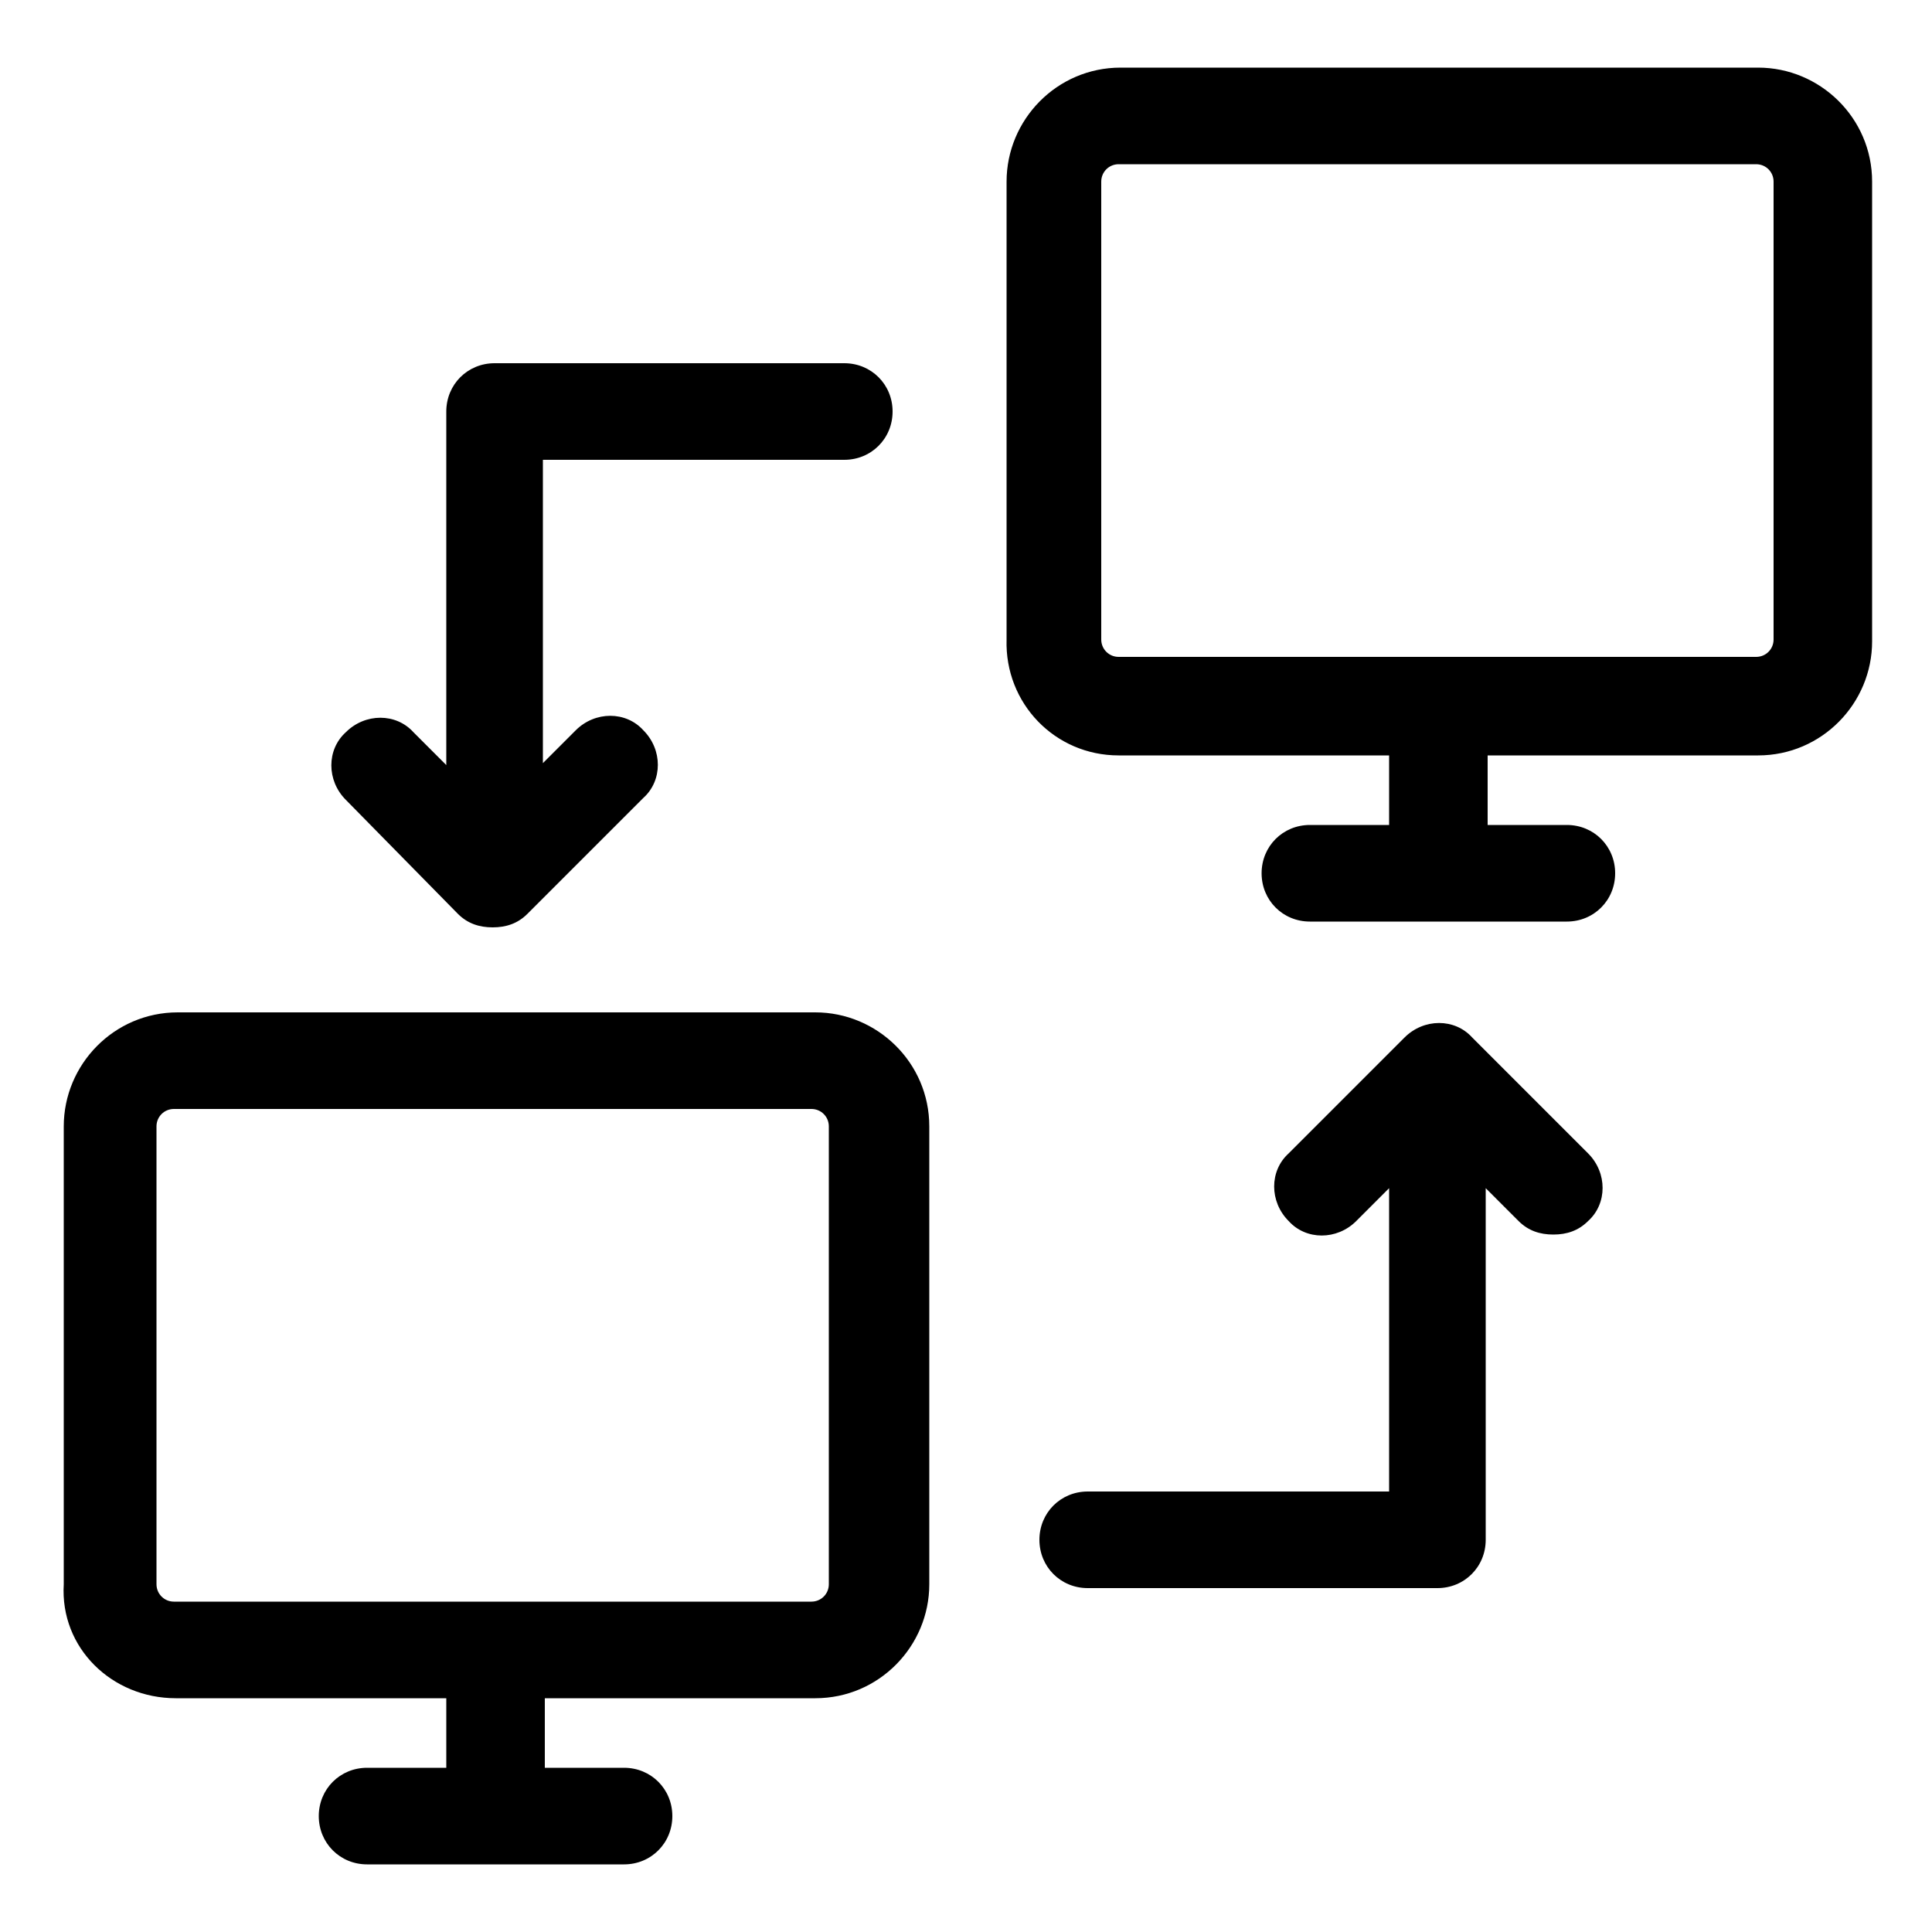 <svg xmlns:x="http://ns.adobe.com/Extensibility/1.0/" xmlns:i="http://ns.adobe.com/AdobeIllustrator/10.0/" xmlns:graph="http://ns.adobe.com/Graphs/1.0/" xmlns="http://www.w3.org/2000/svg" xmlns:xlink="http://www.w3.org/1999/xlink" version="1.1" x="0px" y="0px" viewBox="0 0 100 100" enable-background="new 0 0 100 100" xml:space="preserve" aria-hidden="true" style="fill:url(#CerosGradient_idaa404f3cf);" width="100px" height="100px"><defs><linearGradient class="cerosgradient" data-cerosgradient="true" id="CerosGradient_idaa404f3cf" gradientUnits="userSpaceOnUse" x1="50%" y1="100%" x2="50%" y2="0%"><stop offset="0%" stop-color="#000000"/><stop offset="100%" stop-color="#000000"/></linearGradient><linearGradient/></defs><path d="M57.9,39.1h14v3.6h-4.1c-1.4,0-2.5,1.1-2.5,2.5s1.1,2.5,2.5,2.5h13.3c1.4,0,2.5-1.1,2.5-2.5s-1.1-2.5-2.5-2.5h-4.1v-3.6h14  c3.3,0,5.9-2.7,5.9-5.9V9.4c0-3.3-2.7-5.9-5.9-5.9h-33c-3.3,0-5.9,2.7-5.9,5.9v23.7C52,36.4,54.6,39.1,57.9,39.1z M57,9.4  c0-0.5,0.4-0.9,0.9-0.9h33c0.5,0,0.9,0.4,0.9,0.9v23.7c0,0.5-0.4,0.9-0.9,0.9h-33c-0.5,0-0.9-0.4-0.9-0.9V9.4z M9.1,87.9h14v3.6  h-4.1c-1.4,0-2.5,1.1-2.5,2.5s1.1,2.5,2.5,2.5h13.3c1.4,0,2.5-1.1,2.5-2.5s-1.1-2.5-2.5-2.5h-4.1v-3.6h14c3.3,0,5.9-2.7,5.9-5.9  V58.3c0-3.3-2.7-5.9-5.9-5.9h-33c-3.3,0-5.9,2.7-5.9,5.9V82C3.1,85.3,5.8,87.9,9.1,87.9z M8.1,58.3c0-0.5,0.4-0.9,0.9-0.9h33  c0.5,0,0.9,0.4,0.9,0.9V82c0,0.5-0.4,0.9-0.9,0.9h-33c-0.5,0-0.9-0.4-0.9-0.9V58.3z M17.9,41.4c-1-1-1-2.6,0-3.5c1-1,2.6-1,3.5,0  l1.7,1.7V21.3c0-1.4,1.1-2.5,2.5-2.5h18.1c1.4,0,2.5,1.1,2.5,2.5s-1.1,2.5-2.5,2.5H28.1v15.7l1.7-1.7c1-1,2.6-1,3.5,0  c1,1,1,2.6,0,3.5l-6,6c-0.5,0.5-1.1,0.7-1.8,0.7s-1.3-0.2-1.8-0.7L17.9,41.4z M74.4,82.2H56.3c-1.4,0-2.5-1.1-2.5-2.5  s1.1-2.5,2.5-2.5h15.6V61.5l-1.7,1.7c-1,1-2.6,1-3.5,0c-1-1-1-2.6,0-3.5l6-6c1-1,2.6-1,3.5,0l6,6c1,1,1,2.6,0,3.5  c-0.5,0.5-1.1,0.7-1.8,0.7s-1.3-0.2-1.8-0.7l-1.7-1.7v18.2C76.9,81.1,75.8,82.2,74.4,82.2z" style="fill:url(#CerosGradient_idaa404f3cf);"/></svg>
